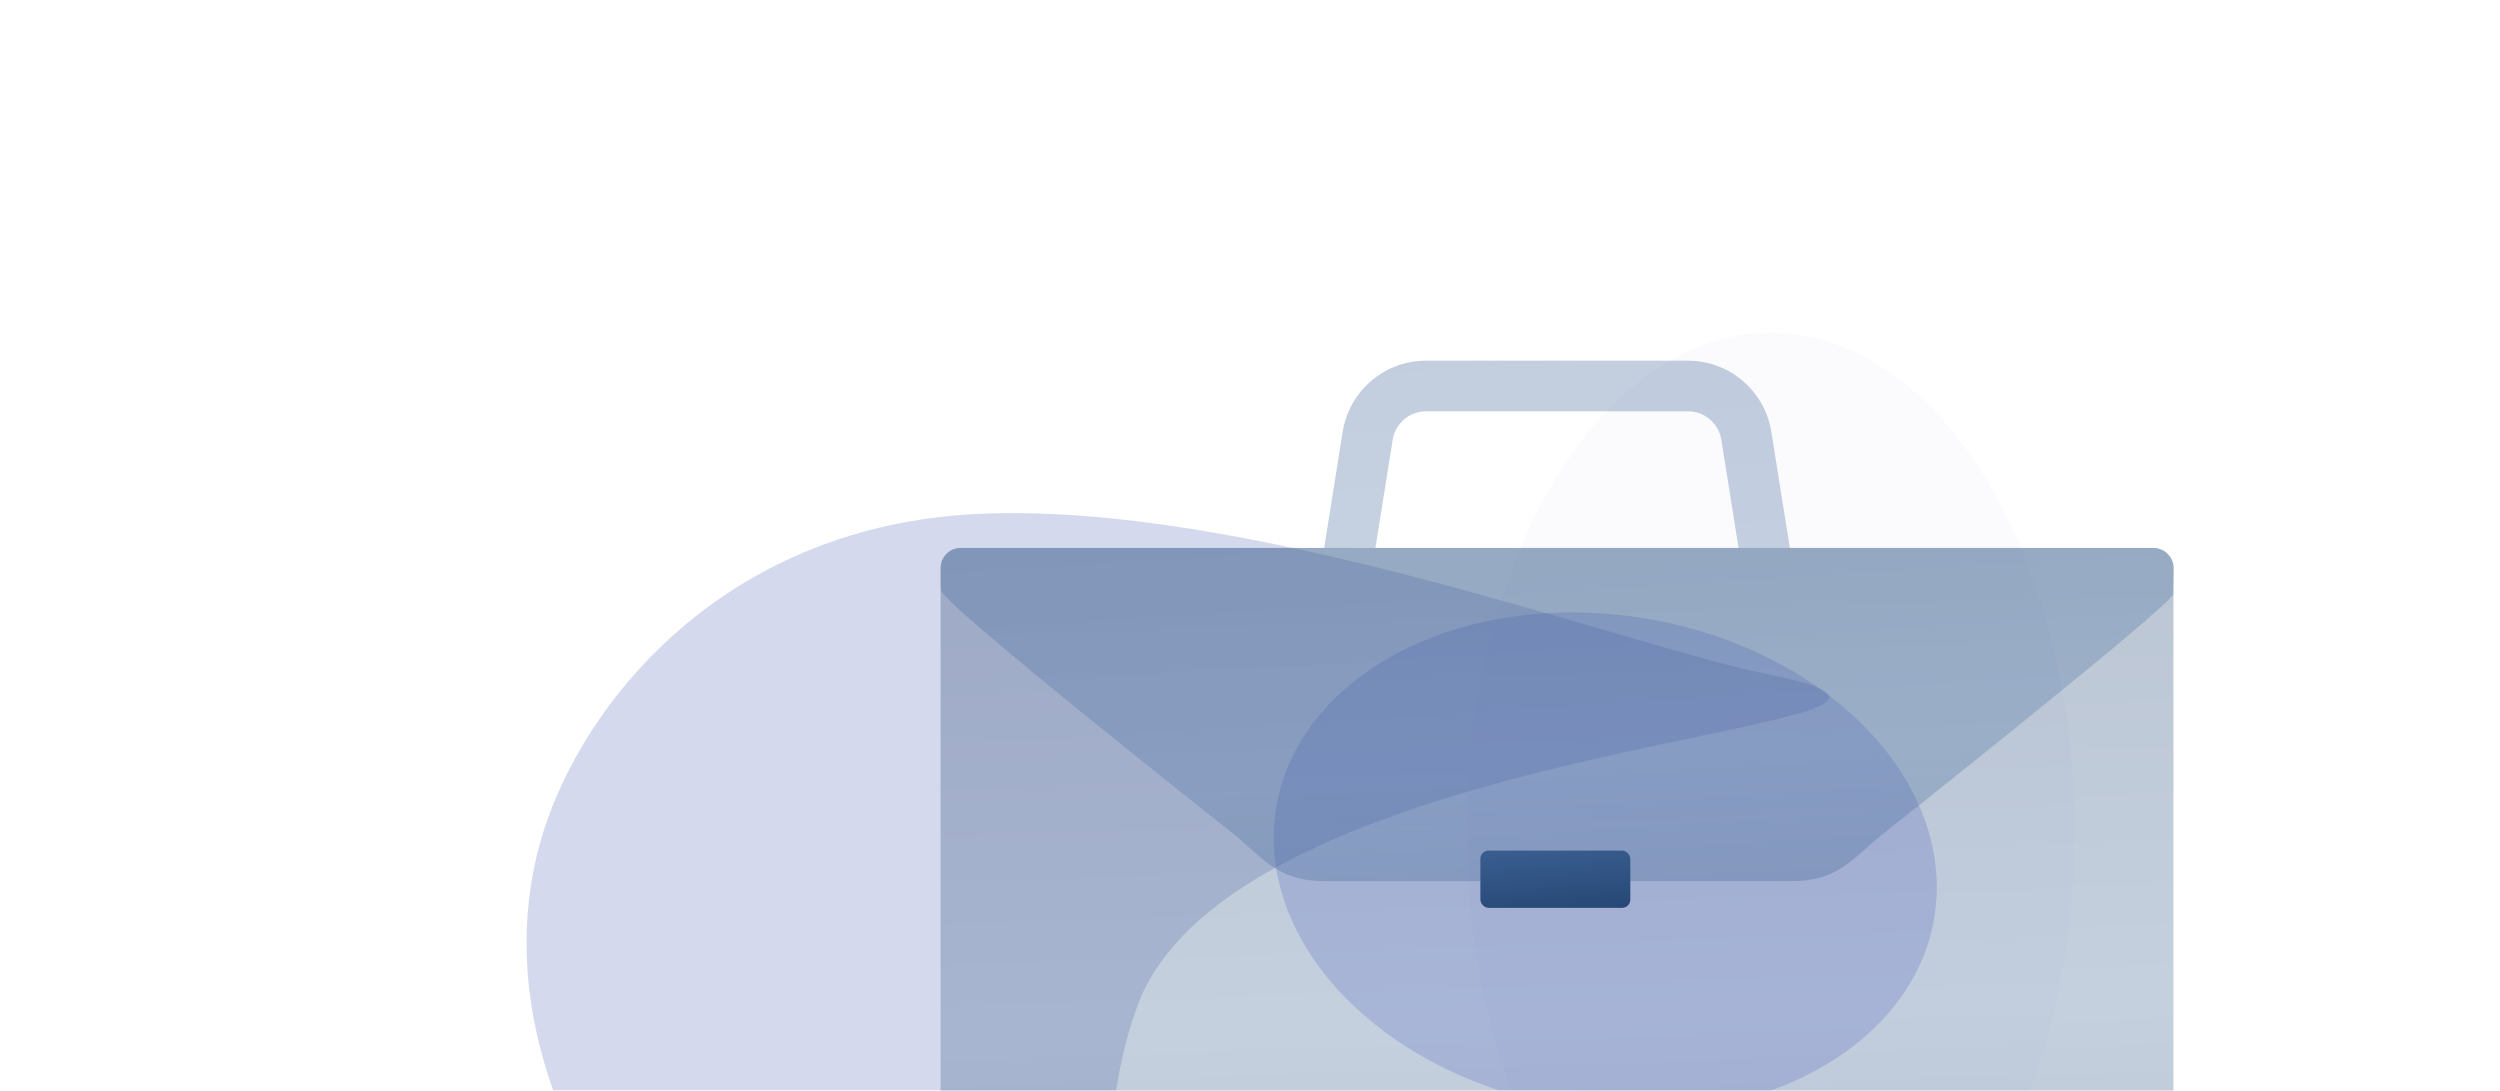 <?xml version="1.0" encoding="UTF-8"?> <svg xmlns="http://www.w3.org/2000/svg" width="917" height="400" viewBox="0 0 917 400" fill="none"><g opacity="0.1" filter="url(#filter0_f_1005_9903)"><ellipse cx="649.5" cy="304.5" rx="111.5" ry="182.5" fill="#313EC8" fill-opacity="0.2"></ellipse></g><g filter="url(#filter1_f_1005_9903)"><ellipse cx="112.946" cy="102.282" rx="112.946" ry="102.282" transform="matrix(0.798 0.602 -0.798 0.602 580.301 186.795)" fill="#313EC8" fill-opacity="0.2"></ellipse></g><g filter="url(#filter2_f_1005_9903)"><path d="M416.929 369.713C452.949 268.021 752.047 268.337 649.692 247.633C595.645 236.7 456.694 183.398 357.638 188.557C269.095 193.168 217.83 252.594 200.83 300.59C164.81 402.282 261.38 521.084 363.736 541.788C466.091 562.492 380.91 471.405 416.929 369.713Z" fill="#2E42A9" fill-opacity="0.2"></path></g><path d="M345 208.408C345 204.304 348.327 200.977 352.431 200.977H443.613L472.083 200.977H789.787C793.891 200.977 797.218 204.304 797.218 208.408V495.755C797.218 499.859 793.891 503.186 789.787 503.186H352.431C348.327 503.186 345 499.859 345 495.755V208.408Z" fill="url(#paint0_linear_1005_9903)" fill-opacity="0.3"></path><path d="M619.146 132.295C634.362 132.295 647.323 143.351 649.722 158.377L656.521 200.978H789.886C794.133 200.978 797.515 204.531 797.361 208.776C797.234 212.31 797.135 216.073 797.215 217.777C797.385 221.435 688.713 307.45 688.656 307.495C677.241 317.623 671.985 323.213 656.743 323.213H486.329C470.9 323.213 465.476 317.484 454.01 307.131C453.877 307.026 345.49 221.504 345.164 216.51C345.022 214.339 345.003 211.124 345.027 208.181C345.06 204.166 348.352 200.978 352.367 200.978H485.695L492.494 158.378C494.855 143.587 507.451 132.641 522.358 132.303L523.07 132.295H619.146ZM523.07 150.872C516.984 150.872 511.799 155.295 510.84 161.306L504.508 200.978H637.708L631.376 161.306C630.417 155.295 625.232 150.872 619.146 150.872H523.07Z" fill="url(#paint1_linear_1005_9903)" fill-opacity="0.3"></path><rect x="543" y="312" width="55" height="21" rx="3" fill="url(#paint2_linear_1005_9903)"></rect><defs><filter id="filter0_f_1005_9903" x="345.461" y="-70.54" width="608.079" height="750.079" filterUnits="userSpaceOnUse" color-interpolation-filters="sRGB"><feFlood flood-opacity="0" result="BackgroundImageFix"></feFlood><feBlend mode="normal" in="SourceGraphic" in2="BackgroundImageFix" result="shape"></feBlend><feGaussianBlur stdDeviation="96.27" result="effect1_foregroundBlur_1005_9903"></feGaussianBlur></filter><filter id="filter1_f_1005_9903" x="274.633" y="32.109" width="628.36" height="568.627" filterUnits="userSpaceOnUse" color-interpolation-filters="sRGB"><feFlood flood-opacity="0" result="BackgroundImageFix"></feFlood><feBlend mode="normal" in="SourceGraphic" in2="BackgroundImageFix" result="shape"></feBlend><feGaussianBlur stdDeviation="96.27" result="effect1_foregroundBlur_1005_9903"></feGaussianBlur></filter><filter id="filter2_f_1005_9903" x="0.598" y="-4.333" width="862.862" height="741.622" filterUnits="userSpaceOnUse" color-interpolation-filters="sRGB"><feFlood flood-opacity="0" result="BackgroundImageFix"></feFlood><feBlend mode="normal" in="SourceGraphic" in2="BackgroundImageFix" result="shape"></feBlend><feGaussianBlur stdDeviation="96.27" result="effect1_foregroundBlur_1005_9903"></feGaussianBlur></filter><linearGradient id="paint0_linear_1005_9903" x1="526.958" y1="216.854" x2="536.566" y2="491.76" gradientUnits="userSpaceOnUse"><stop stop-color="#204270"></stop><stop offset="0.575" stop-color="#3F6594"></stop><stop offset="1" stop-color="#1D3C69"></stop></linearGradient><linearGradient id="paint1_linear_1005_9903" x1="522.562" y1="97.817" x2="542.562" y2="415.905" gradientUnits="userSpaceOnUse"><stop stop-color="#31598D"></stop><stop offset="0.575" stop-color="#4E76A8"></stop><stop offset="1" stop-color="#1D3C69"></stop></linearGradient><linearGradient id="paint2_linear_1005_9903" x1="515" y1="185.5" x2="529.992" y2="352.497" gradientUnits="userSpaceOnUse"><stop stop-color="#204270"></stop><stop offset="0.575" stop-color="#507AAF"></stop><stop offset="1" stop-color="#1D3C69"></stop></linearGradient></defs></svg> 
